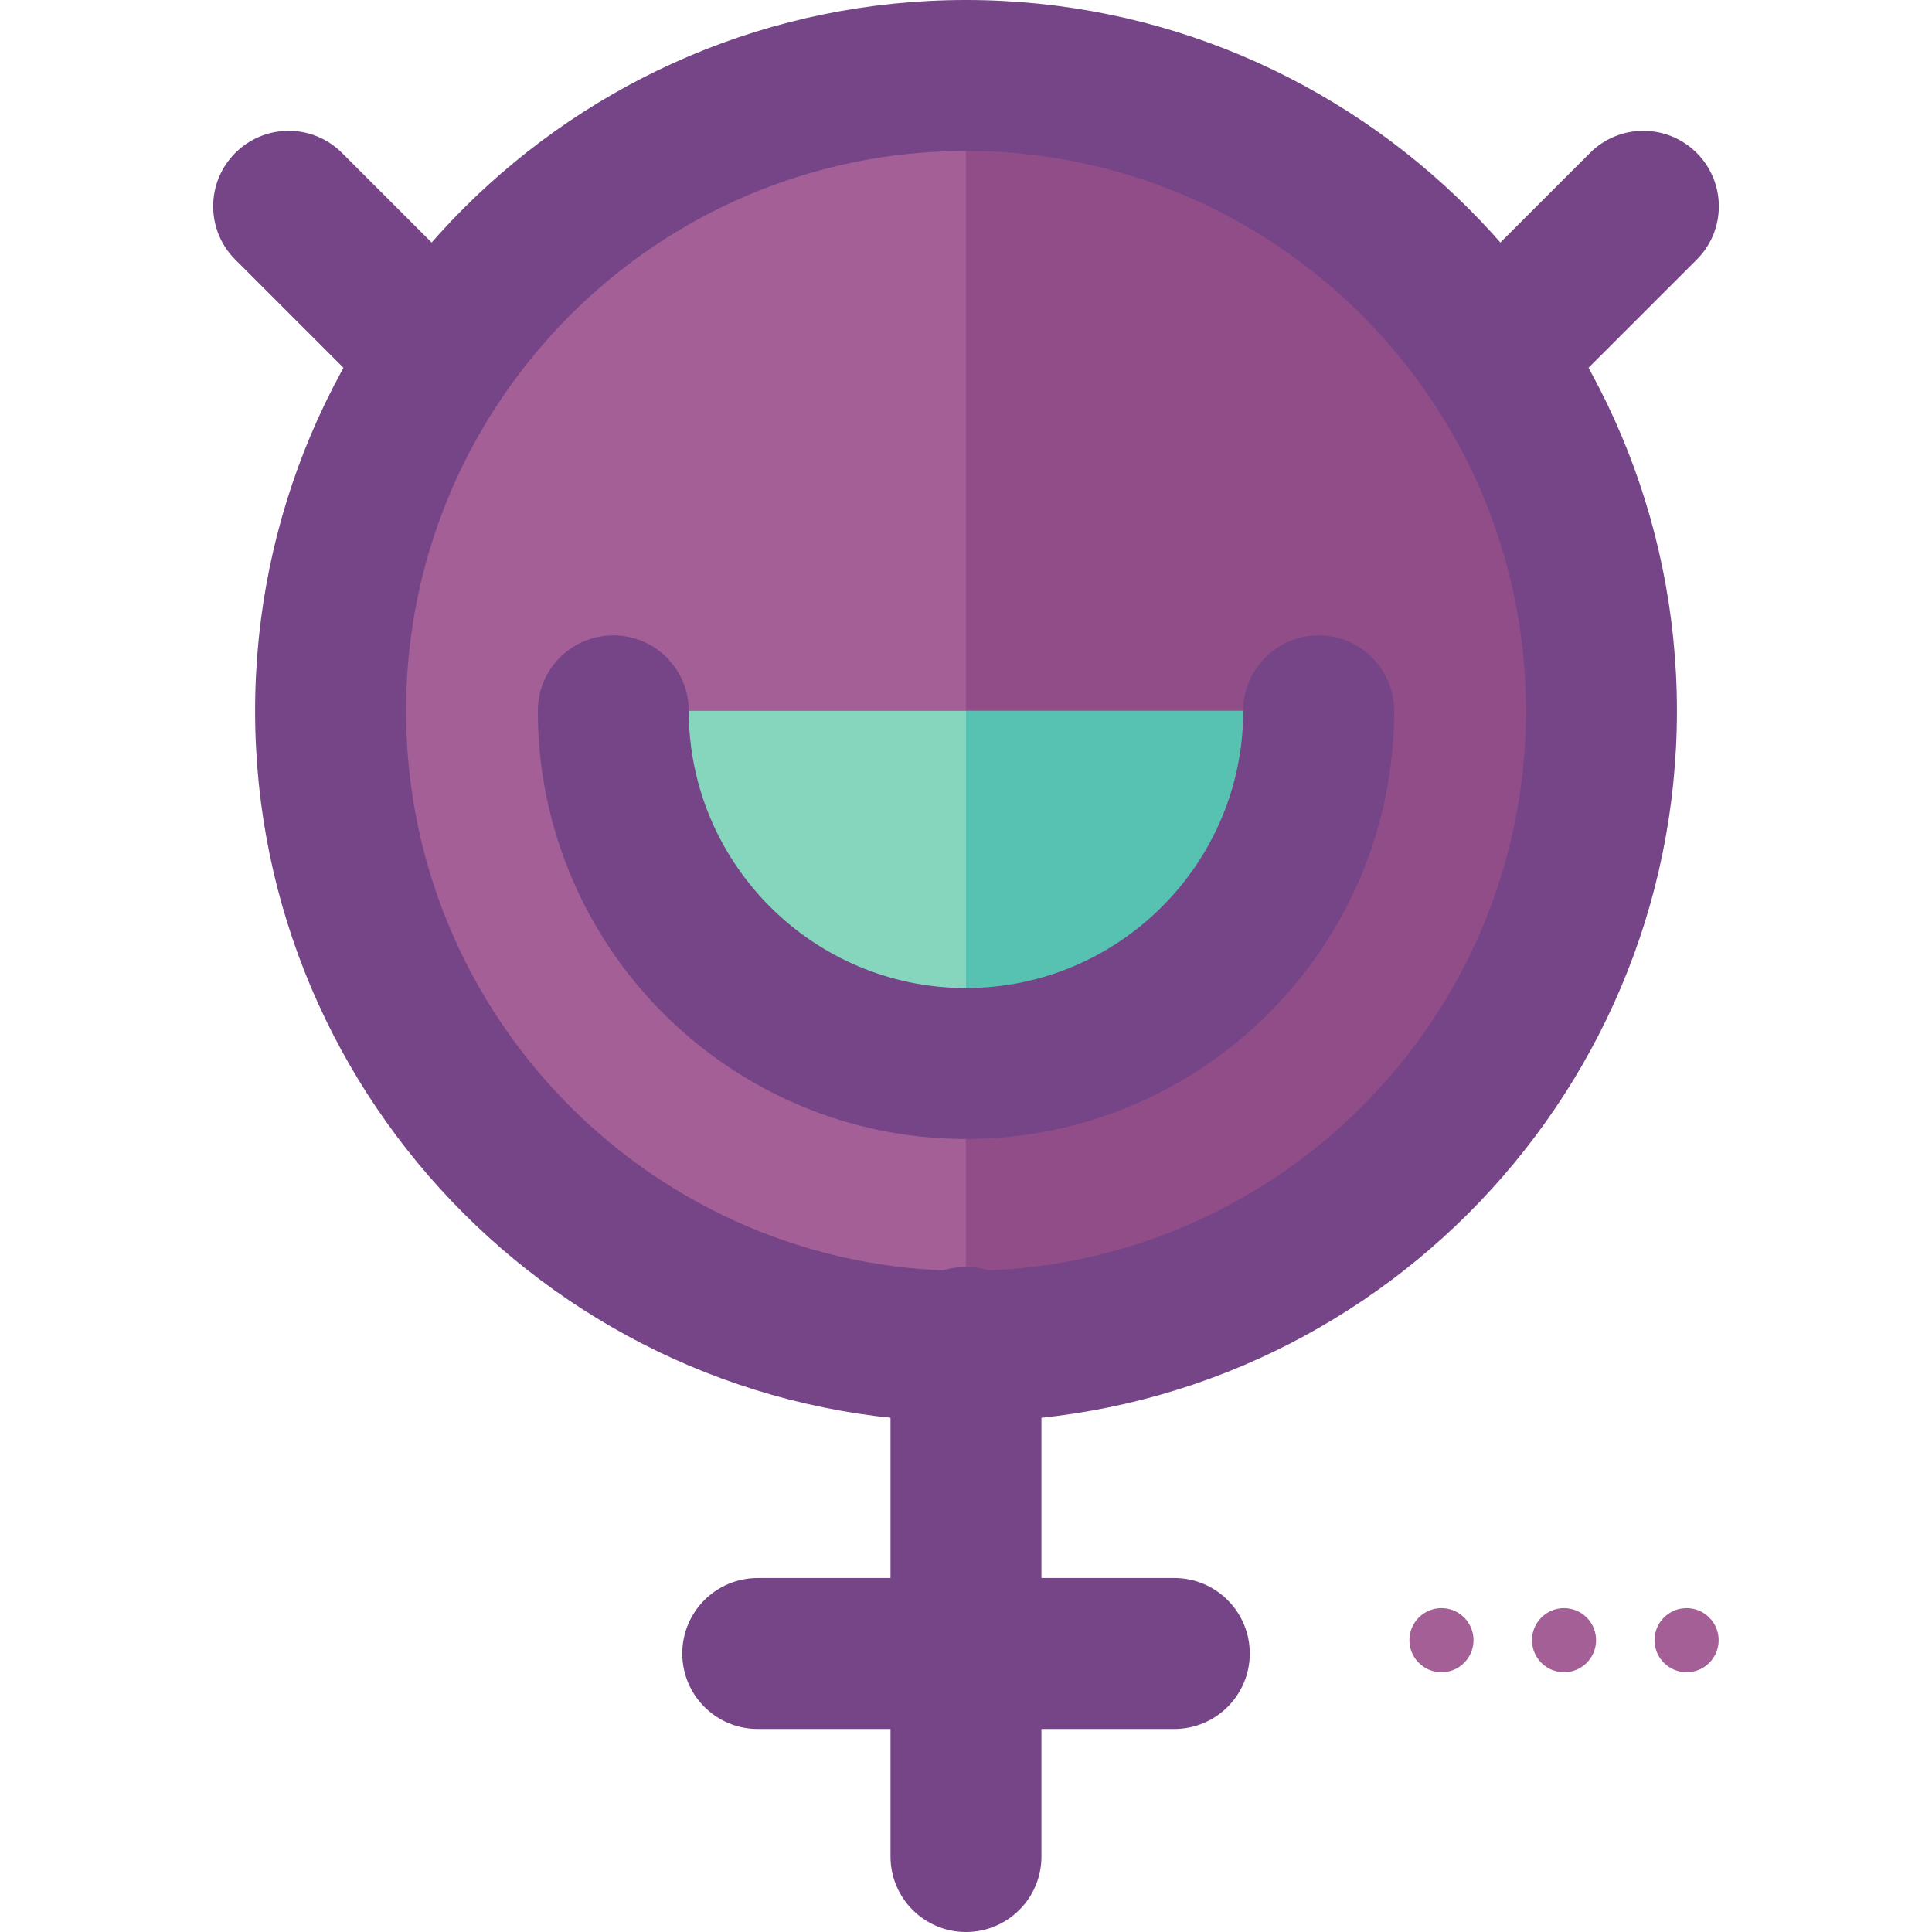 <?xml version="1.0" encoding="iso-8859-1"?>
<!-- Generator: Adobe Illustrator 19.0.0, SVG Export Plug-In . SVG Version: 6.00 Build 0)  -->
<svg version="1.1" id="Layer_1" xmlns="http://www.w3.org/2000/svg" xmlns:xlink="http://www.w3.org/1999/xlink" x="0px" y="0px"
	 viewBox="0 0 504.123 504.123" style="enable-background:new 0 0 504.123 504.123;" xml:space="preserve">
<circle style="fill:#A35F96;" cx="252.064" cy="185.502" r="165.809"/>
<path style="fill:#914D87;" d="M252.056,19.692c91.569,0,165.817,74.224,165.817,165.801s-74.248,165.801-165.817,165.801"/>
<path style="fill:#754587;" d="M252.056,370.987c-102.282,0-185.494-83.204-185.494-185.494S149.774,0,252.056,0
	c102.29,0,185.509,83.204,185.509,185.494S354.346,370.987,252.056,370.987z M252.056,39.385
	c-80.565,0-146.109,65.544-146.109,146.109s65.544,146.109,146.109,146.109c80.573,0,146.125-65.544,146.125-146.109
	S332.629,39.385,252.056,39.385z"/>
<path style="fill:#85D6BD;" d="M344.09,185.494c0,50.814-41.196,92.018-92.034,92.018c-50.806,0-92.026-41.196-92.026-92.018"/>
<path style="fill:#57C1B2;" d="M252.056,277.504c50.83,0,92.034-41.196,92.034-92.018h-92.034V277.504z"/>
<path style="fill:#754587;" d="M252.056,297.196c-61.598,0-111.718-50.113-111.718-111.711c0-10.878,8.814-19.692,19.692-19.692
	s19.692,8.814,19.692,19.692c0,39.873,32.445,72.326,72.334,72.326s72.342-32.445,72.342-72.326
	c0-10.878,8.814-19.692,19.692-19.692c10.878,0,19.692,8.814,19.692,19.692C363.782,247.083,313.662,297.196,252.056,297.196z"/>
<path style="fill:#754587;" d="M252.056,504.123c-10.878,0-19.692-8.814-19.692-19.692V350.279c0-10.878,8.814-19.692,19.692-19.692
	s19.692,8.814,19.692,19.692v134.152C271.748,495.309,262.934,504.123,252.056,504.123z"/>
<path style="fill:#754587;" d="M306.407,451.143H197.721c-10.886,0-19.692-8.814-19.692-19.692c0-10.878,8.806-19.692,19.692-19.692
	h108.694c10.878,0,19.692,8.814,19.692,19.692C326.107,442.329,317.285,451.143,306.407,451.143z"/>
<path style="fill:#754587;" d="M108.799,106.992c-5.033,0-10.067-1.922-13.919-5.766L61.395,67.749
	c-7.696-7.696-7.696-20.157,0-27.845c7.704-7.696,20.157-7.696,27.845,0l33.485,33.477c7.704,7.696,7.704,20.157,0,27.845
	C118.873,105.07,113.84,106.992,108.799,106.992z"/>
<path style="fill:#754587;" d="M395.329,106.992c-5.041,0-10.075-1.922-13.934-5.766c-7.688-7.696-7.688-20.157,0-27.845
	l33.485-33.477c7.696-7.696,20.149-7.696,27.845,0s7.704,20.157,0,27.845l-33.485,33.477
	C405.404,105.07,400.363,106.992,395.329,106.992z"/>
<g>
	<circle style="fill:#A35F96;" cx="376.126" cy="427.977" r="8.365"/>
	<circle style="fill:#A35F96;" cx="408.106" cy="427.977" r="8.365"/>
	<circle style="fill:#A35F96;" cx="440.086" cy="427.977" r="8.365"/>
</g>
<g>
</g>
<g>
</g>
<g>
</g>
<g>
</g>
<g>
</g>
<g>
</g>
<g>
</g>
<g>
</g>
<g>
</g>
<g>
</g>
<g>
</g>
<g>
</g>
<g>
</g>
<g>
</g>
<g>
</g>
</svg>
